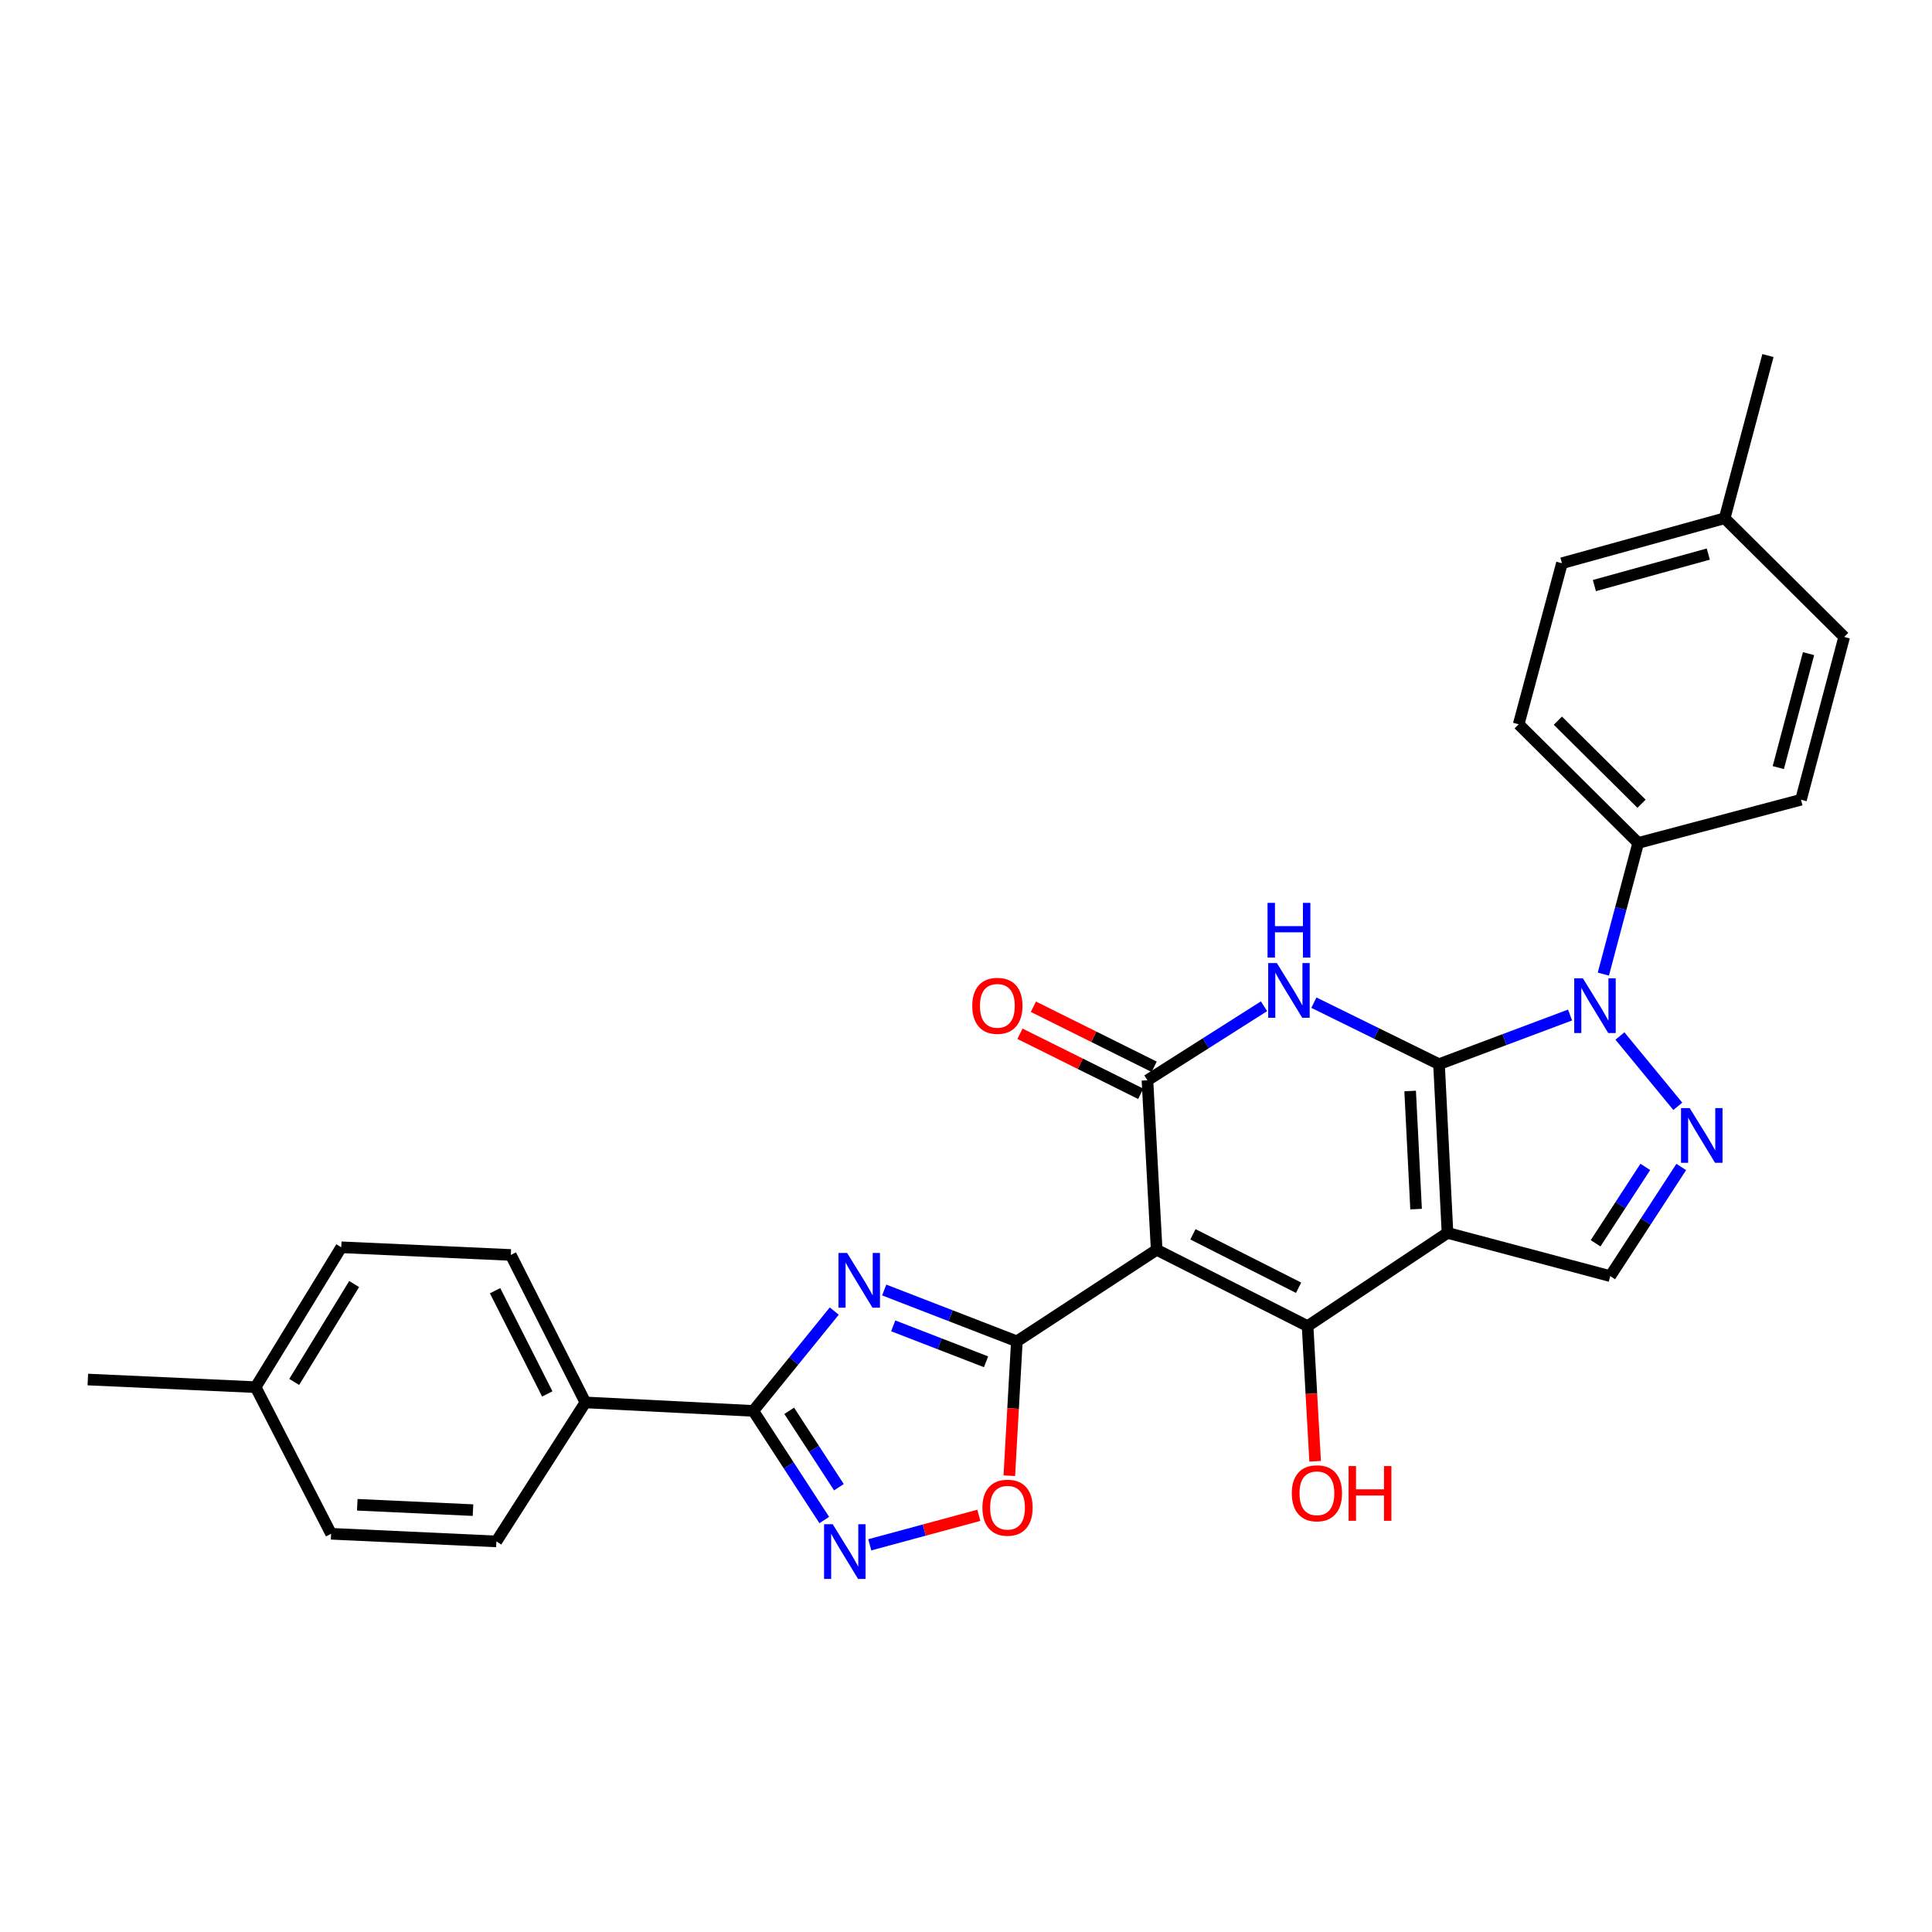 <?xml version='1.0' encoding='iso-8859-1'?>
<svg version='1.1' baseProfile='full'
              xmlns='http://www.w3.org/2000/svg'
                      xmlns:rdkit='http://www.rdkit.org/xml'
                      xmlns:xlink='http://www.w3.org/1999/xlink'
                  xml:space='preserve'
width='1000px' height='1000px' viewBox='0 0 1000 1000'>
<!-- END OF HEADER -->
<rect style='opacity:1.0;fill:#FFFFFF;stroke:none' width='1000' height='1000' x='0' y='0'> </rect>
<path class='bond-0' d='M 744.832,550.819 L 749.223,638.142' style='fill:none;fill-rule:evenodd;stroke:#000000;stroke-width:6px;stroke-linecap:butt;stroke-linejoin:miter;stroke-opacity:1' />
<path class='bond-0' d='M 729.891,564.702 L 732.964,625.828' style='fill:none;fill-rule:evenodd;stroke:#000000;stroke-width:6px;stroke-linecap:butt;stroke-linejoin:miter;stroke-opacity:1' />
<path class='bond-2' d='M 744.832,550.819 L 712.447,534.9' style='fill:none;fill-rule:evenodd;stroke:#000000;stroke-width:6px;stroke-linecap:butt;stroke-linejoin:miter;stroke-opacity:1' />
<path class='bond-2' d='M 712.447,534.9 L 680.062,518.98' style='fill:none;fill-rule:evenodd;stroke:#0000FF;stroke-width:6px;stroke-linecap:butt;stroke-linejoin:miter;stroke-opacity:1' />
<path class='bond-5' d='M 744.832,550.819 L 778.744,538.095' style='fill:none;fill-rule:evenodd;stroke:#000000;stroke-width:6px;stroke-linecap:butt;stroke-linejoin:miter;stroke-opacity:1' />
<path class='bond-5' d='M 778.744,538.095 L 812.656,525.372' style='fill:none;fill-rule:evenodd;stroke:#0000FF;stroke-width:6px;stroke-linecap:butt;stroke-linejoin:miter;stroke-opacity:1' />
<path class='bond-3' d='M 749.223,638.142 L 676.808,686.39' style='fill:none;fill-rule:evenodd;stroke:#000000;stroke-width:6px;stroke-linecap:butt;stroke-linejoin:miter;stroke-opacity:1' />
<path class='bond-11' d='M 749.223,638.142 L 833.457,660.513' style='fill:none;fill-rule:evenodd;stroke:#000000;stroke-width:6px;stroke-linecap:butt;stroke-linejoin:miter;stroke-opacity:1' />
<path class='bond-1' d='M 598.691,646.89 L 593.91,559.158' style='fill:none;fill-rule:evenodd;stroke:#000000;stroke-width:6px;stroke-linecap:butt;stroke-linejoin:miter;stroke-opacity:1' />
<path class='bond-4' d='M 598.691,646.89 L 526.319,694.278' style='fill:none;fill-rule:evenodd;stroke:#000000;stroke-width:6px;stroke-linecap:butt;stroke-linejoin:miter;stroke-opacity:1' />
<path class='bond-30' d='M 598.691,646.89 L 676.808,686.39' style='fill:none;fill-rule:evenodd;stroke:#000000;stroke-width:6px;stroke-linecap:butt;stroke-linejoin:miter;stroke-opacity:1' />
<path class='bond-30' d='M 617.457,638.876 L 672.139,666.526' style='fill:none;fill-rule:evenodd;stroke:#000000;stroke-width:6px;stroke-linecap:butt;stroke-linejoin:miter;stroke-opacity:1' />
<path class='bond-6' d='M 654.249,520.836 L 624.079,539.997' style='fill:none;fill-rule:evenodd;stroke:#0000FF;stroke-width:6px;stroke-linecap:butt;stroke-linejoin:miter;stroke-opacity:1' />
<path class='bond-6' d='M 624.079,539.997 L 593.91,559.158' style='fill:none;fill-rule:evenodd;stroke:#000000;stroke-width:6px;stroke-linecap:butt;stroke-linejoin:miter;stroke-opacity:1' />
<path class='bond-16' d='M 676.808,686.39 L 678.76,721.372' style='fill:none;fill-rule:evenodd;stroke:#000000;stroke-width:6px;stroke-linecap:butt;stroke-linejoin:miter;stroke-opacity:1' />
<path class='bond-16' d='M 678.76,721.372 L 680.712,756.353' style='fill:none;fill-rule:evenodd;stroke:#FF0000;stroke-width:6px;stroke-linecap:butt;stroke-linejoin:miter;stroke-opacity:1' />
<path class='bond-7' d='M 526.319,694.278 L 491.989,680.991' style='fill:none;fill-rule:evenodd;stroke:#000000;stroke-width:6px;stroke-linecap:butt;stroke-linejoin:miter;stroke-opacity:1' />
<path class='bond-7' d='M 491.989,680.991 L 457.659,667.704' style='fill:none;fill-rule:evenodd;stroke:#0000FF;stroke-width:6px;stroke-linecap:butt;stroke-linejoin:miter;stroke-opacity:1' />
<path class='bond-7' d='M 510.382,704.859 L 486.351,695.558' style='fill:none;fill-rule:evenodd;stroke:#000000;stroke-width:6px;stroke-linecap:butt;stroke-linejoin:miter;stroke-opacity:1' />
<path class='bond-7' d='M 486.351,695.558 L 462.32,686.257' style='fill:none;fill-rule:evenodd;stroke:#0000FF;stroke-width:6px;stroke-linecap:butt;stroke-linejoin:miter;stroke-opacity:1' />
<path class='bond-12' d='M 526.319,694.278 L 524.369,729.052' style='fill:none;fill-rule:evenodd;stroke:#000000;stroke-width:6px;stroke-linecap:butt;stroke-linejoin:miter;stroke-opacity:1' />
<path class='bond-12' d='M 524.369,729.052 L 522.419,763.826' style='fill:none;fill-rule:evenodd;stroke:#FF0000;stroke-width:6px;stroke-linecap:butt;stroke-linejoin:miter;stroke-opacity:1' />
<path class='bond-8' d='M 838.467,536.224 L 868.43,572.626' style='fill:none;fill-rule:evenodd;stroke:#0000FF;stroke-width:6px;stroke-linecap:butt;stroke-linejoin:miter;stroke-opacity:1' />
<path class='bond-13' d='M 829.893,504.195 L 838.912,470.252' style='fill:none;fill-rule:evenodd;stroke:#0000FF;stroke-width:6px;stroke-linecap:butt;stroke-linejoin:miter;stroke-opacity:1' />
<path class='bond-13' d='M 838.912,470.252 L 847.932,436.308' style='fill:none;fill-rule:evenodd;stroke:#000000;stroke-width:6px;stroke-linecap:butt;stroke-linejoin:miter;stroke-opacity:1' />
<path class='bond-15' d='M 597.387,552.165 L 566.135,536.624' style='fill:none;fill-rule:evenodd;stroke:#000000;stroke-width:6px;stroke-linecap:butt;stroke-linejoin:miter;stroke-opacity:1' />
<path class='bond-15' d='M 566.135,536.624 L 534.882,521.084' style='fill:none;fill-rule:evenodd;stroke:#FF0000;stroke-width:6px;stroke-linecap:butt;stroke-linejoin:miter;stroke-opacity:1' />
<path class='bond-15' d='M 590.432,566.151 L 559.18,550.61' style='fill:none;fill-rule:evenodd;stroke:#000000;stroke-width:6px;stroke-linecap:butt;stroke-linejoin:miter;stroke-opacity:1' />
<path class='bond-15' d='M 559.18,550.61 L 527.927,535.07' style='fill:none;fill-rule:evenodd;stroke:#FF0000;stroke-width:6px;stroke-linecap:butt;stroke-linejoin:miter;stroke-opacity:1' />
<path class='bond-9' d='M 431.816,678.616 L 410.852,704.449' style='fill:none;fill-rule:evenodd;stroke:#0000FF;stroke-width:6px;stroke-linecap:butt;stroke-linejoin:miter;stroke-opacity:1' />
<path class='bond-9' d='M 410.852,704.449 L 389.889,730.282' style='fill:none;fill-rule:evenodd;stroke:#000000;stroke-width:6px;stroke-linecap:butt;stroke-linejoin:miter;stroke-opacity:1' />
<path class='bond-29' d='M 870.21,604.031 L 851.834,632.272' style='fill:none;fill-rule:evenodd;stroke:#0000FF;stroke-width:6px;stroke-linecap:butt;stroke-linejoin:miter;stroke-opacity:1' />
<path class='bond-29' d='M 851.834,632.272 L 833.457,660.513' style='fill:none;fill-rule:evenodd;stroke:#000000;stroke-width:6px;stroke-linecap:butt;stroke-linejoin:miter;stroke-opacity:1' />
<path class='bond-29' d='M 851.605,603.984 L 838.741,623.753' style='fill:none;fill-rule:evenodd;stroke:#0000FF;stroke-width:6px;stroke-linecap:butt;stroke-linejoin:miter;stroke-opacity:1' />
<path class='bond-29' d='M 838.741,623.753 L 825.878,643.522' style='fill:none;fill-rule:evenodd;stroke:#000000;stroke-width:6px;stroke-linecap:butt;stroke-linejoin:miter;stroke-opacity:1' />
<path class='bond-14' d='M 389.889,730.282 L 302.999,725.891' style='fill:none;fill-rule:evenodd;stroke:#000000;stroke-width:6px;stroke-linecap:butt;stroke-linejoin:miter;stroke-opacity:1' />
<path class='bond-32' d='M 389.889,730.282 L 408.265,758.523' style='fill:none;fill-rule:evenodd;stroke:#000000;stroke-width:6px;stroke-linecap:butt;stroke-linejoin:miter;stroke-opacity:1' />
<path class='bond-32' d='M 408.265,758.523 L 426.642,786.765' style='fill:none;fill-rule:evenodd;stroke:#0000FF;stroke-width:6px;stroke-linecap:butt;stroke-linejoin:miter;stroke-opacity:1' />
<path class='bond-32' d='M 408.494,730.235 L 421.358,750.004' style='fill:none;fill-rule:evenodd;stroke:#000000;stroke-width:6px;stroke-linecap:butt;stroke-linejoin:miter;stroke-opacity:1' />
<path class='bond-32' d='M 421.358,750.004 L 434.221,769.773' style='fill:none;fill-rule:evenodd;stroke:#0000FF;stroke-width:6px;stroke-linecap:butt;stroke-linejoin:miter;stroke-opacity:1' />
<path class='bond-10' d='M 450.19,799.599 L 478.419,791.959' style='fill:none;fill-rule:evenodd;stroke:#0000FF;stroke-width:6px;stroke-linecap:butt;stroke-linejoin:miter;stroke-opacity:1' />
<path class='bond-10' d='M 478.419,791.959 L 506.648,784.319' style='fill:none;fill-rule:evenodd;stroke:#FF0000;stroke-width:6px;stroke-linecap:butt;stroke-linejoin:miter;stroke-opacity:1' />
<path class='bond-17' d='M 847.932,436.308 L 786.068,374.888' style='fill:none;fill-rule:evenodd;stroke:#000000;stroke-width:6px;stroke-linecap:butt;stroke-linejoin:miter;stroke-opacity:1' />
<path class='bond-17' d='M 849.657,416.011 L 806.353,373.016' style='fill:none;fill-rule:evenodd;stroke:#000000;stroke-width:6px;stroke-linecap:butt;stroke-linejoin:miter;stroke-opacity:1' />
<path class='bond-18' d='M 847.932,436.308 L 932.192,413.946' style='fill:none;fill-rule:evenodd;stroke:#000000;stroke-width:6px;stroke-linecap:butt;stroke-linejoin:miter;stroke-opacity:1' />
<path class='bond-19' d='M 302.999,725.891 L 264.392,649.562' style='fill:none;fill-rule:evenodd;stroke:#000000;stroke-width:6px;stroke-linecap:butt;stroke-linejoin:miter;stroke-opacity:1' />
<path class='bond-19' d='M 283.27,721.492 L 256.245,668.062' style='fill:none;fill-rule:evenodd;stroke:#000000;stroke-width:6px;stroke-linecap:butt;stroke-linejoin:miter;stroke-opacity:1' />
<path class='bond-20' d='M 302.999,725.891 L 256.93,797.838' style='fill:none;fill-rule:evenodd;stroke:#000000;stroke-width:6px;stroke-linecap:butt;stroke-linejoin:miter;stroke-opacity:1' />
<path class='bond-22' d='M 786.068,374.888 L 808.457,291.521' style='fill:none;fill-rule:evenodd;stroke:#000000;stroke-width:6px;stroke-linecap:butt;stroke-linejoin:miter;stroke-opacity:1' />
<path class='bond-21' d='M 932.192,413.946 L 954.545,329.686' style='fill:none;fill-rule:evenodd;stroke:#000000;stroke-width:6px;stroke-linecap:butt;stroke-linejoin:miter;stroke-opacity:1' />
<path class='bond-21' d='M 920.447,397.302 L 936.095,338.319' style='fill:none;fill-rule:evenodd;stroke:#000000;stroke-width:6px;stroke-linecap:butt;stroke-linejoin:miter;stroke-opacity:1' />
<path class='bond-24' d='M 264.392,649.562 L 176.635,645.597' style='fill:none;fill-rule:evenodd;stroke:#000000;stroke-width:6px;stroke-linecap:butt;stroke-linejoin:miter;stroke-opacity:1' />
<path class='bond-23' d='M 256.93,797.838 L 171.376,793.881' style='fill:none;fill-rule:evenodd;stroke:#000000;stroke-width:6px;stroke-linecap:butt;stroke-linejoin:miter;stroke-opacity:1' />
<path class='bond-23' d='M 244.818,781.641 L 184.931,778.871' style='fill:none;fill-rule:evenodd;stroke:#000000;stroke-width:6px;stroke-linecap:butt;stroke-linejoin:miter;stroke-opacity:1' />
<path class='bond-25' d='M 954.545,329.686 L 892.682,268.248' style='fill:none;fill-rule:evenodd;stroke:#000000;stroke-width:6px;stroke-linecap:butt;stroke-linejoin:miter;stroke-opacity:1' />
<path class='bond-31' d='M 808.457,291.521 L 892.682,268.248' style='fill:none;fill-rule:evenodd;stroke:#000000;stroke-width:6px;stroke-linecap:butt;stroke-linejoin:miter;stroke-opacity:1' />
<path class='bond-31' d='M 825.251,303.086 L 884.209,286.794' style='fill:none;fill-rule:evenodd;stroke:#000000;stroke-width:6px;stroke-linecap:butt;stroke-linejoin:miter;stroke-opacity:1' />
<path class='bond-26' d='M 171.376,793.881 L 132.309,717.986' style='fill:none;fill-rule:evenodd;stroke:#000000;stroke-width:6px;stroke-linecap:butt;stroke-linejoin:miter;stroke-opacity:1' />
<path class='bond-33' d='M 176.635,645.597 L 132.309,717.986' style='fill:none;fill-rule:evenodd;stroke:#000000;stroke-width:6px;stroke-linecap:butt;stroke-linejoin:miter;stroke-opacity:1' />
<path class='bond-33' d='M 183.307,664.612 L 152.279,715.284' style='fill:none;fill-rule:evenodd;stroke:#000000;stroke-width:6px;stroke-linecap:butt;stroke-linejoin:miter;stroke-opacity:1' />
<path class='bond-27' d='M 892.682,268.248 L 915.088,184.031' style='fill:none;fill-rule:evenodd;stroke:#000000;stroke-width:6px;stroke-linecap:butt;stroke-linejoin:miter;stroke-opacity:1' />
<path class='bond-28' d='M 132.309,717.986 L 45.455,714.046' style='fill:none;fill-rule:evenodd;stroke:#000000;stroke-width:6px;stroke-linecap:butt;stroke-linejoin:miter;stroke-opacity:1' />
<path  class='atom-3' d='M 660.898 498.477
L 670.178 513.477
Q 671.098 514.957, 672.578 517.637
Q 674.058 520.317, 674.138 520.477
L 674.138 498.477
L 677.898 498.477
L 677.898 526.797
L 674.018 526.797
L 664.058 510.397
Q 662.898 508.477, 661.658 506.277
Q 660.458 504.077, 660.098 503.397
L 660.098 526.797
L 656.418 526.797
L 656.418 498.477
L 660.898 498.477
' fill='#0000FF'/>
<path  class='atom-3' d='M 656.078 467.325
L 659.918 467.325
L 659.918 479.365
L 674.398 479.365
L 674.398 467.325
L 678.238 467.325
L 678.238 495.645
L 674.398 495.645
L 674.398 482.565
L 659.918 482.565
L 659.918 495.645
L 656.078 495.645
L 656.078 467.325
' fill='#0000FF'/>
<path  class='atom-6' d='M 819.292 506.374
L 828.572 521.374
Q 829.492 522.854, 830.972 525.534
Q 832.452 528.214, 832.532 528.374
L 832.532 506.374
L 836.292 506.374
L 836.292 534.694
L 832.412 534.694
L 822.452 518.294
Q 821.292 516.374, 820.052 514.174
Q 818.852 511.974, 818.492 511.294
L 818.492 534.694
L 814.812 534.694
L 814.812 506.374
L 819.292 506.374
' fill='#0000FF'/>
<path  class='atom-8' d='M 438.472 648.54
L 447.752 663.54
Q 448.672 665.02, 450.152 667.7
Q 451.632 670.38, 451.712 670.54
L 451.712 648.54
L 455.472 648.54
L 455.472 676.86
L 451.592 676.86
L 441.632 660.46
Q 440.472 658.54, 439.232 656.34
Q 438.032 654.14, 437.672 653.46
L 437.672 676.86
L 433.992 676.86
L 433.992 648.54
L 438.472 648.54
' fill='#0000FF'/>
<path  class='atom-9' d='M 874.577 573.539
L 883.857 588.539
Q 884.777 590.019, 886.257 592.699
Q 887.737 595.379, 887.817 595.539
L 887.817 573.539
L 891.577 573.539
L 891.577 601.859
L 887.697 601.859
L 877.737 585.459
Q 876.577 583.539, 875.337 581.339
Q 874.137 579.139, 873.777 578.459
L 873.777 601.859
L 870.097 601.859
L 870.097 573.539
L 874.577 573.539
' fill='#0000FF'/>
<path  class='atom-11' d='M 431.009 788.936
L 440.289 803.936
Q 441.209 805.416, 442.689 808.096
Q 444.169 810.776, 444.249 810.936
L 444.249 788.936
L 448.009 788.936
L 448.009 817.256
L 444.129 817.256
L 434.169 800.856
Q 433.009 798.936, 431.769 796.736
Q 430.569 794.536, 430.209 793.856
L 430.209 817.256
L 426.529 817.256
L 426.529 788.936
L 431.009 788.936
' fill='#0000FF'/>
<path  class='atom-13' d='M 508.495 780.38
Q 508.495 773.58, 511.855 769.78
Q 515.215 765.98, 521.495 765.98
Q 527.775 765.98, 531.135 769.78
Q 534.495 773.58, 534.495 780.38
Q 534.495 787.26, 531.095 791.18
Q 527.695 795.06, 521.495 795.06
Q 515.255 795.06, 511.855 791.18
Q 508.495 787.3, 508.495 780.38
M 521.495 791.86
Q 525.815 791.86, 528.135 788.98
Q 530.495 786.06, 530.495 780.38
Q 530.495 774.82, 528.135 772.02
Q 525.815 769.18, 521.495 769.18
Q 517.175 769.18, 514.815 771.98
Q 512.495 774.78, 512.495 780.38
Q 512.495 786.1, 514.815 788.98
Q 517.175 791.86, 521.495 791.86
' fill='#FF0000'/>
<path  class='atom-16' d='M 503.236 520.614
Q 503.236 513.814, 506.596 510.014
Q 509.956 506.214, 516.236 506.214
Q 522.516 506.214, 525.876 510.014
Q 529.236 513.814, 529.236 520.614
Q 529.236 527.494, 525.836 531.414
Q 522.436 535.294, 516.236 535.294
Q 509.996 535.294, 506.596 531.414
Q 503.236 527.534, 503.236 520.614
M 516.236 532.094
Q 520.556 532.094, 522.876 529.214
Q 525.236 526.294, 525.236 520.614
Q 525.236 515.054, 522.876 512.254
Q 520.556 509.414, 516.236 509.414
Q 511.916 509.414, 509.556 512.214
Q 507.236 515.014, 507.236 520.614
Q 507.236 526.334, 509.556 529.214
Q 511.916 532.094, 516.236 532.094
' fill='#FF0000'/>
<path  class='atom-17' d='M 668.632 772.917
Q 668.632 766.117, 671.992 762.317
Q 675.352 758.517, 681.632 758.517
Q 687.912 758.517, 691.272 762.317
Q 694.632 766.117, 694.632 772.917
Q 694.632 779.797, 691.232 783.717
Q 687.832 787.597, 681.632 787.597
Q 675.392 787.597, 671.992 783.717
Q 668.632 779.837, 668.632 772.917
M 681.632 784.397
Q 685.952 784.397, 688.272 781.517
Q 690.632 778.597, 690.632 772.917
Q 690.632 767.357, 688.272 764.557
Q 685.952 761.717, 681.632 761.717
Q 677.312 761.717, 674.952 764.517
Q 672.632 767.317, 672.632 772.917
Q 672.632 778.637, 674.952 781.517
Q 677.312 784.397, 681.632 784.397
' fill='#FF0000'/>
<path  class='atom-17' d='M 698.032 758.837
L 701.872 758.837
L 701.872 770.877
L 716.352 770.877
L 716.352 758.837
L 720.192 758.837
L 720.192 787.157
L 716.352 787.157
L 716.352 774.077
L 701.872 774.077
L 701.872 787.157
L 698.032 787.157
L 698.032 758.837
' fill='#FF0000'/>
</svg>

